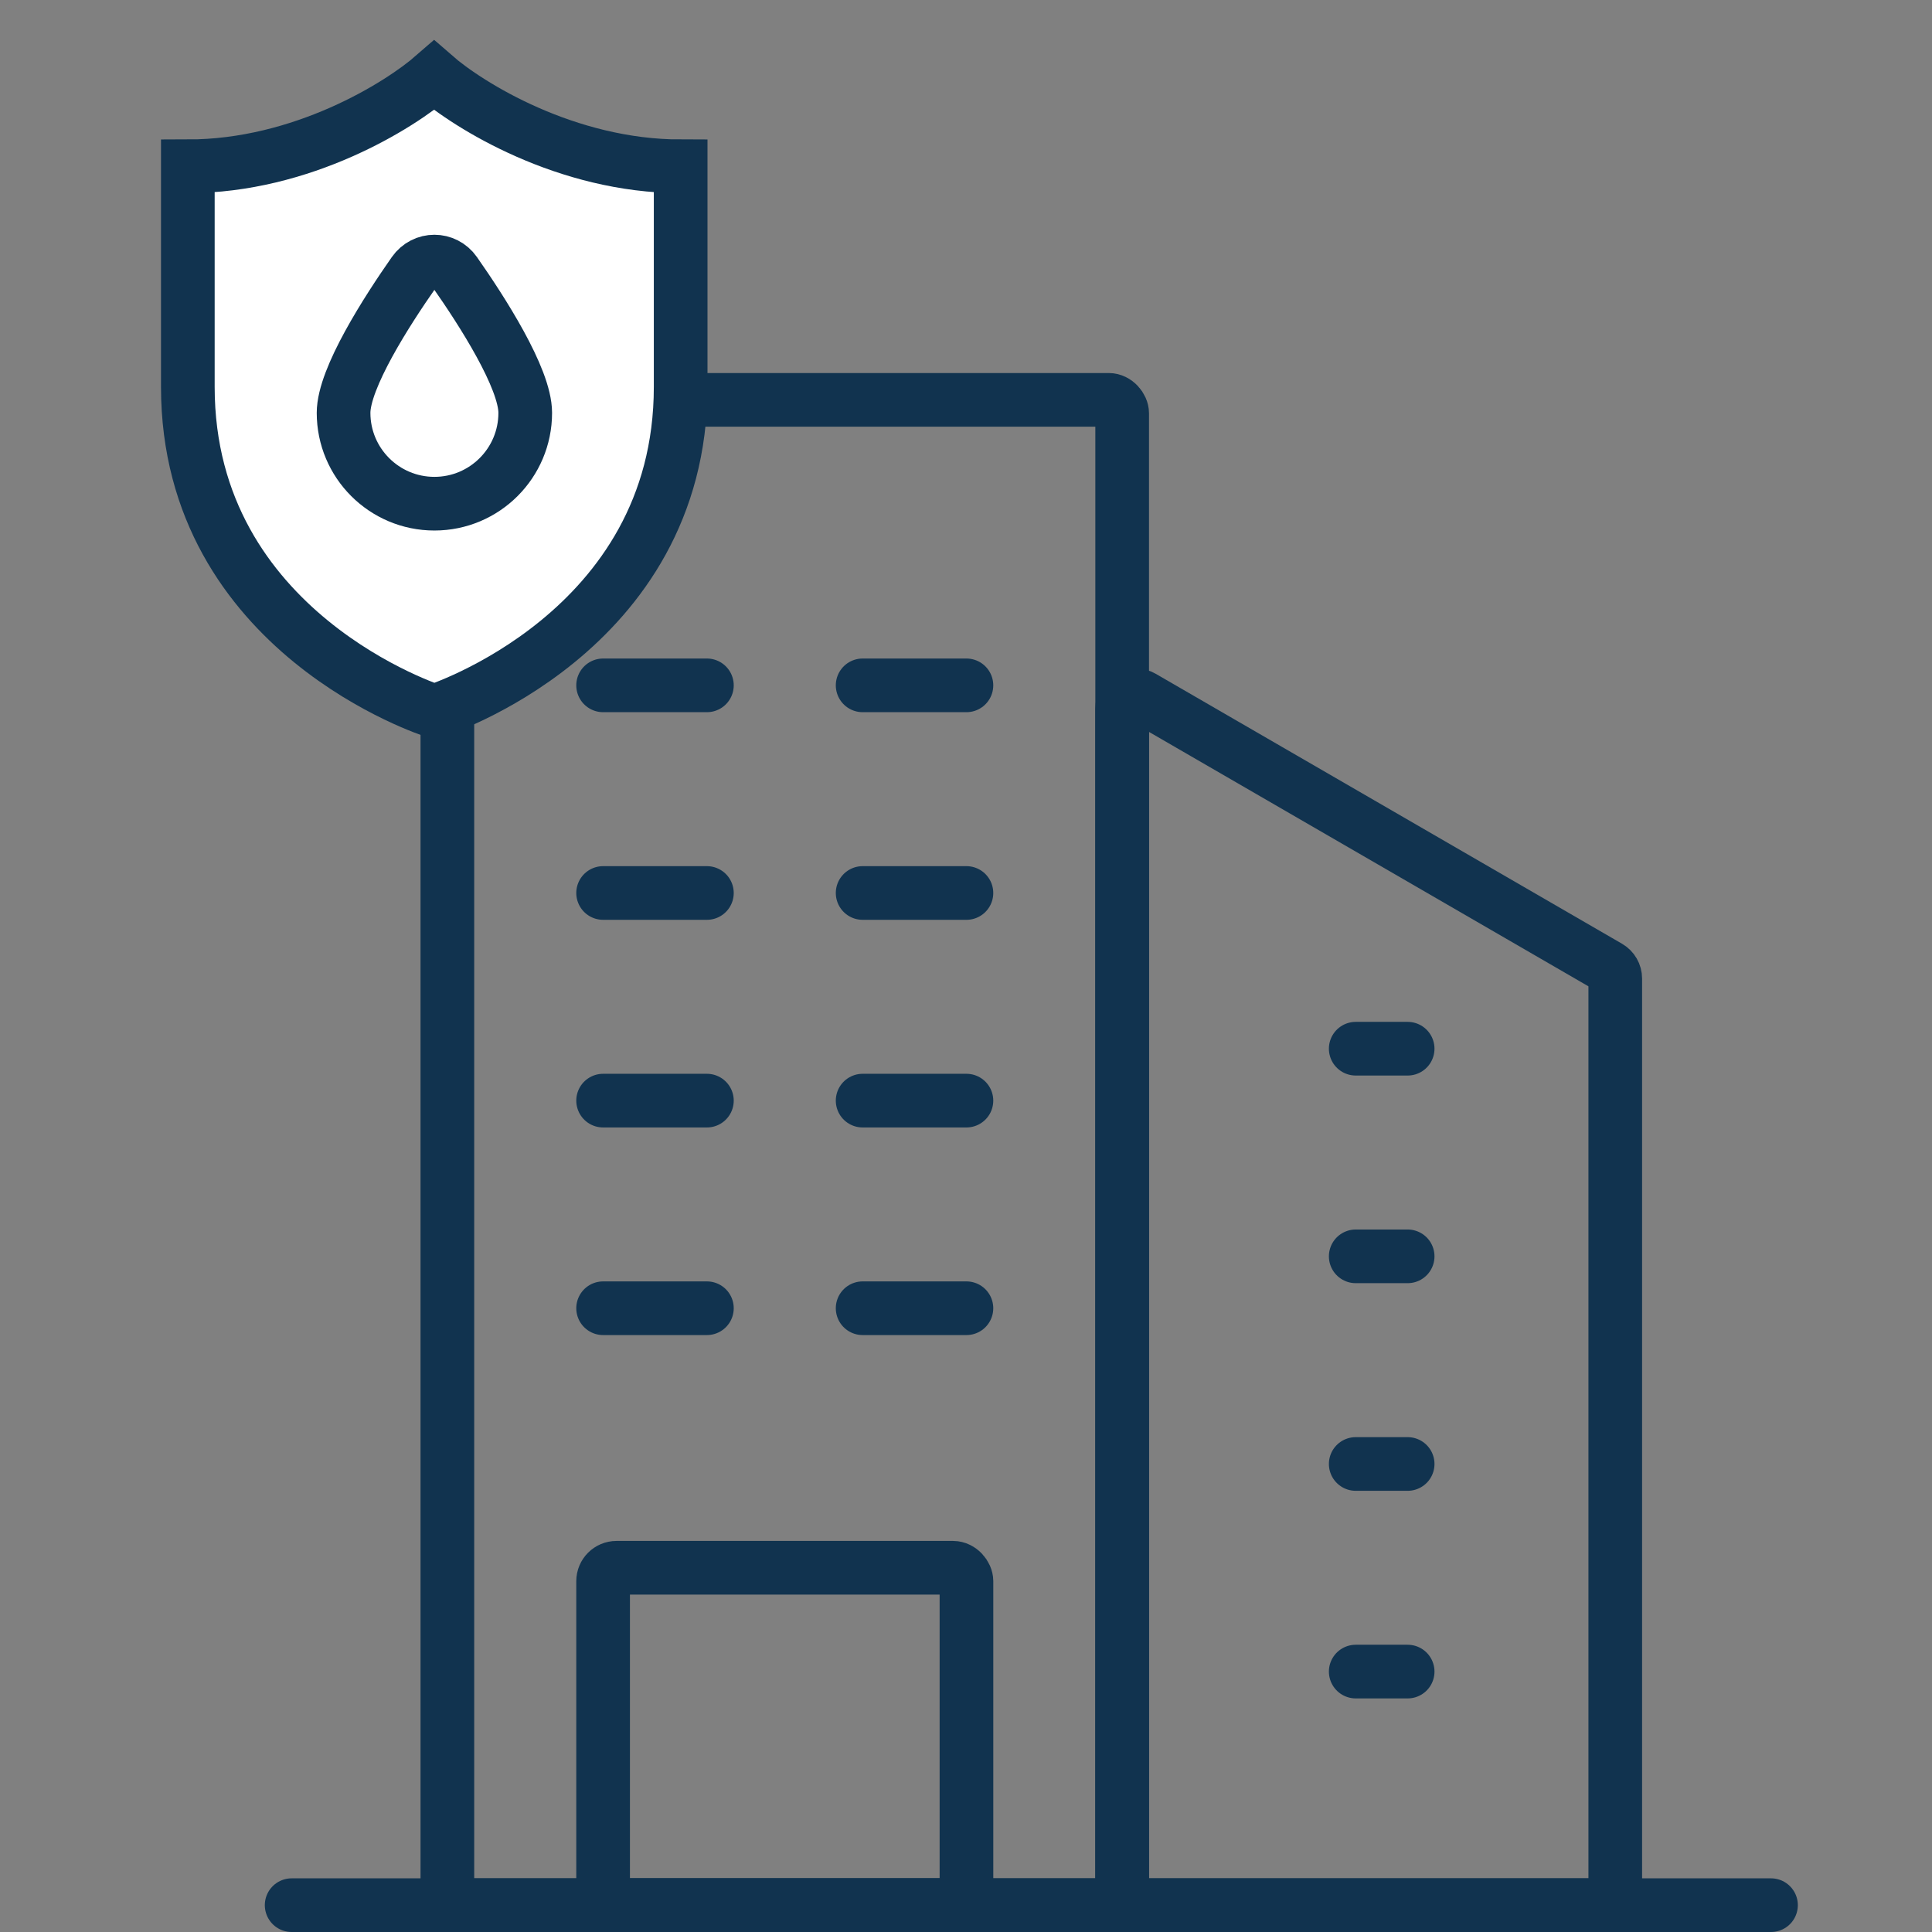 <svg width="72" height="72" viewBox="0 0 72 72" fill="none" xmlns="http://www.w3.org/2000/svg">
<rect x="0" y="0" width="72" height="72" fill="#808080" stroke="none"/>
<rect x="16.672" y="14.902" width="25.148" height="56.098" rx="0.5" stroke="#11334F" stroke-width="2"/>
<path d="M41.819 26.408C41.819 26.023 42.236 25.782 42.57 25.976L59.947 36.036C60.101 36.125 60.196 36.29 60.196 36.469V70.5C60.196 70.776 59.972 71 59.696 71H42.319C42.043 71 41.819 70.776 41.819 70.5V26.408Z" stroke="#11334F" stroke-width="2"/>
<path d="M22.476 25.541H26.344" stroke="#11334F" stroke-width="2" stroke-linecap="round"/>
<path d="M22.476 33.279H26.344" stroke="#11334F" stroke-width="2" stroke-linecap="round"/>
<path d="M22.476 41.017H26.344" stroke="#11334F" stroke-width="2" stroke-linecap="round"/>
<path d="M22.476 48.754H26.344" stroke="#11334F" stroke-width="2" stroke-linecap="round"/>
<path d="M32.148 25.541H36.016" stroke="#11334F" stroke-width="2" stroke-linecap="round"/>
<path d="M32.148 33.279H36.016" stroke="#11334F" stroke-width="2" stroke-linecap="round"/>
<path d="M50.524 39.082H52.459" stroke="#11334F" stroke-width="2" stroke-linecap="round"/>
<path d="M50.524 46.82H52.459" stroke="#11334F" stroke-width="2" stroke-linecap="round"/>
<path d="M50.524 54.558H52.459" stroke="#11334F" stroke-width="2" stroke-linecap="round"/>
<path d="M50.524 62.295H52.459" stroke="#11334F" stroke-width="2" stroke-linecap="round"/>
<path d="M32.148 41.017H36.016" stroke="#11334F" stroke-width="2" stroke-linecap="round"/>
<path d="M32.148 48.754H36.016" stroke="#11334F" stroke-width="2" stroke-linecap="round"/>
<rect x="22.476" y="58.426" width="13.541" height="12.574" rx="0.5" stroke="#11334F" stroke-width="2"/>
<path d="M10.869 71L66 71" stroke="#11334F" stroke-width="2" stroke-linecap="round"/>
<path d="M25.366 6.197C21.111 6.197 17.468 3.94 16.178 2.812C14.888 3.94 11.256 6.197 7 6.197V14.418C7 23.607 16.189 26.508 16.189 26.508C16.189 26.508 25.366 23.607 25.366 14.418V6.197Z" fill="white" stroke="#11334F" stroke-width="2"/>
<path d="M19.574 15.386C19.574 17.255 18.059 18.771 16.189 18.771C14.319 18.771 12.804 17.255 12.804 15.386C12.804 14.092 14.424 11.579 15.422 10.153C15.8 9.614 16.578 9.614 16.955 10.153C17.954 11.579 19.574 14.092 19.574 15.386Z" stroke="#11334F" stroke-width="2"/>
</svg>
